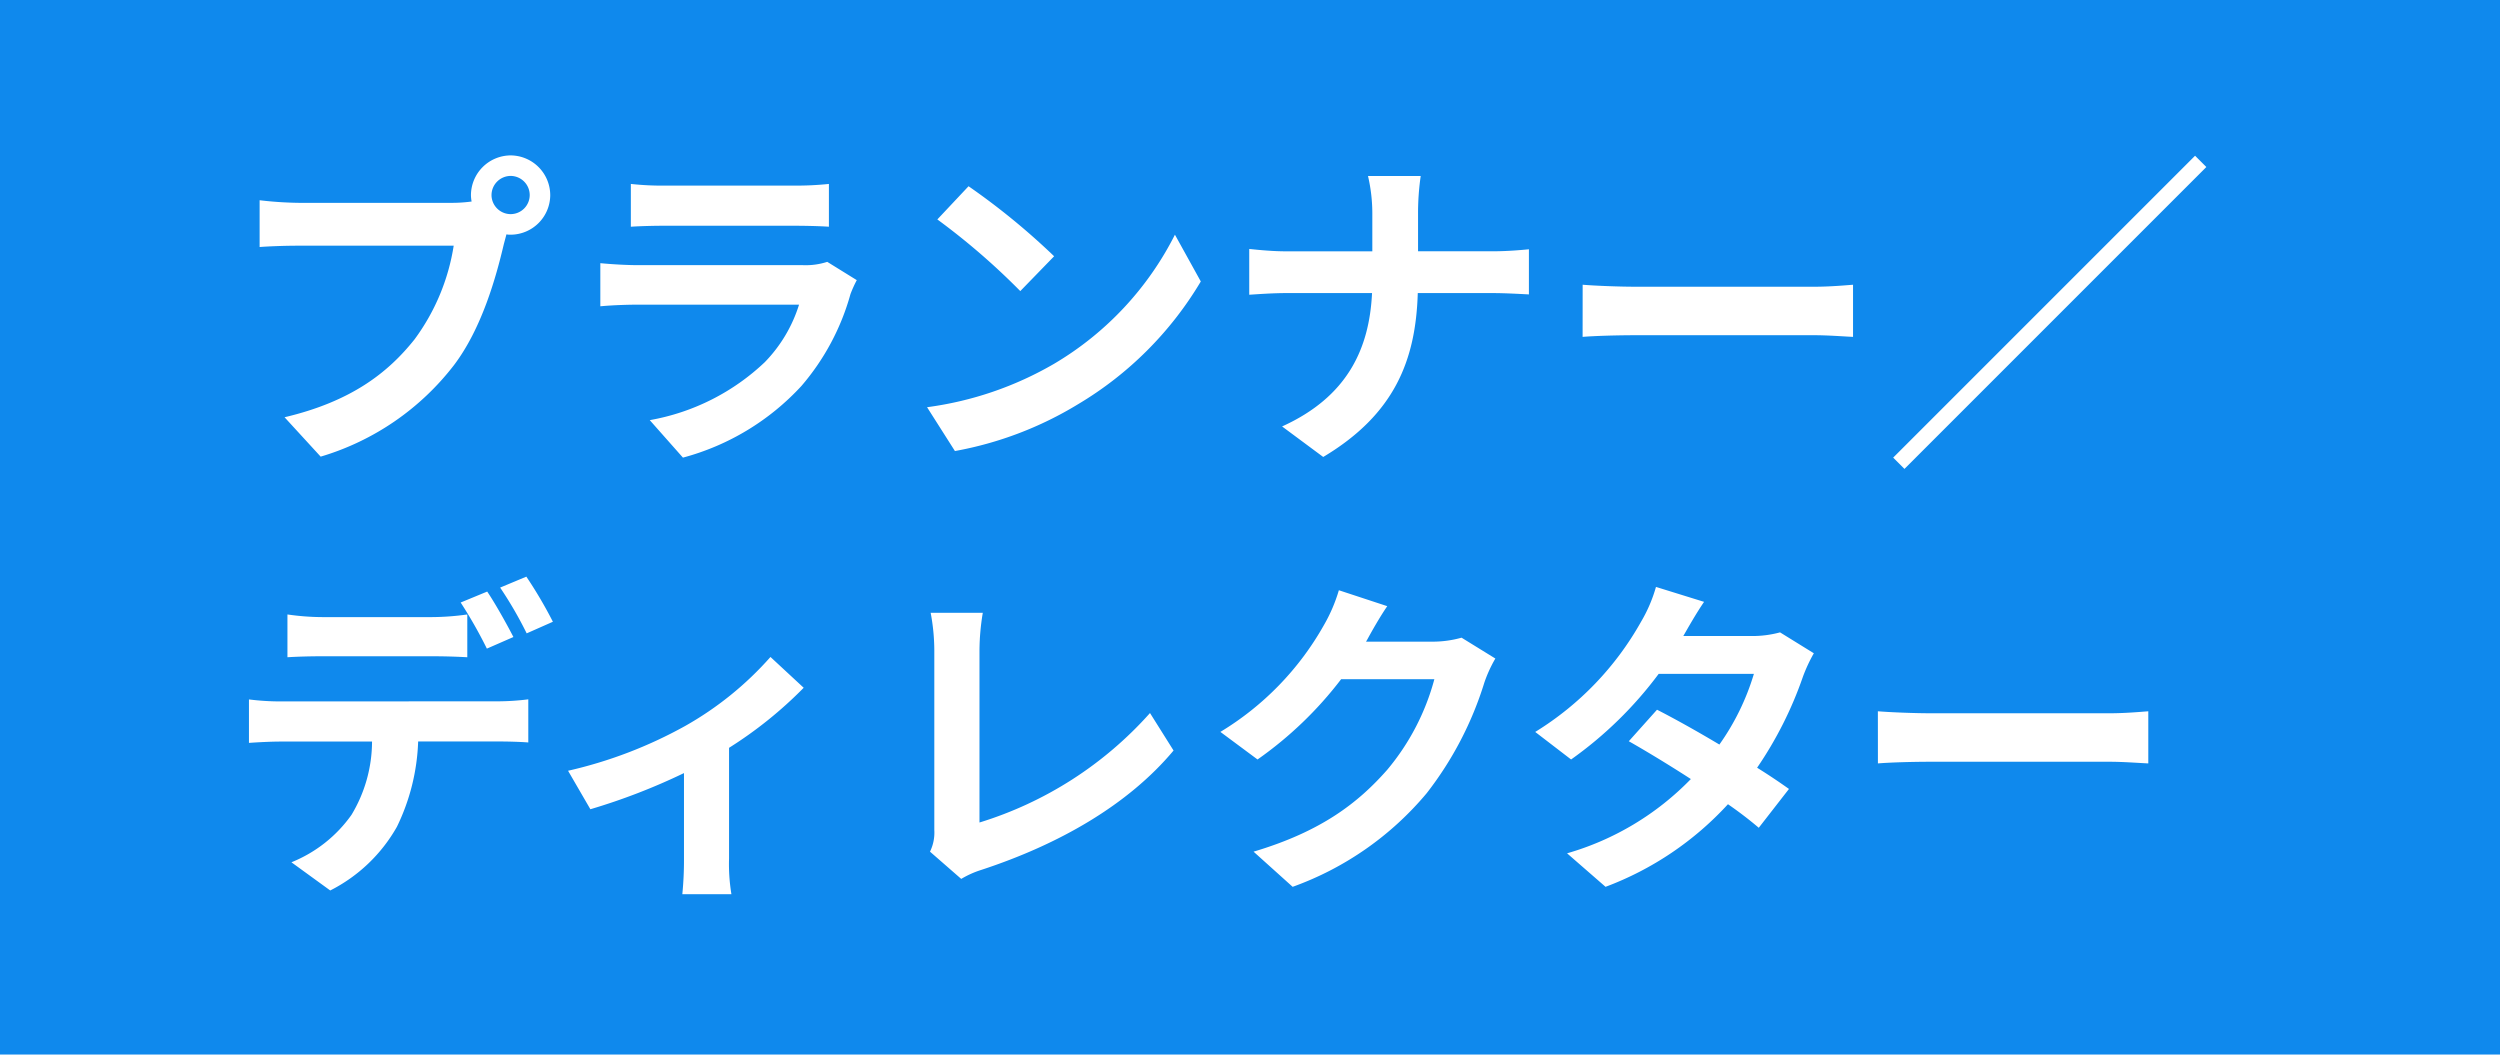 <svg xmlns="http://www.w3.org/2000/svg" width="211" height="89" viewBox="0 0 211 89"><g transform="translate(483 -6132)"><g transform="translate(-1509 210)"><rect width="211" height="89" transform="translate(1026 5922)" fill="#0f89ed"/><path d="M24.108-18.928a1.619,1.619,0,0,1-1.624-1.6,1.625,1.625,0,0,1,1.624-1.624,1.619,1.619,0,0,1,1.6,1.624A1.614,1.614,0,0,1,24.108-18.928ZM6.244-19.88A31.176,31.176,0,0,1,2.912-20.1v3.948c.728-.056,2.044-.112,3.332-.112H19.292a17.98,17.98,0,0,1-3.3,7.9c-2.268,2.856-5.4,5.264-10.976,6.58L8.064,1.54A22.159,22.159,0,0,0,19.32-6.188c2.352-3.108,3.556-7.448,4.2-10.192l.224-.84a1.6,1.6,0,0,0,.364.028,3.358,3.358,0,0,0,3.332-3.332,3.364,3.364,0,0,0-3.332-3.36,3.37,3.37,0,0,0-3.36,3.36,3.1,3.1,0,0,0,.056.532,12.4,12.4,0,0,1-1.6.112ZM50.82-14.9a5.907,5.907,0,0,1-2.044.28H34.916c-.868,0-2.072-.056-3.248-.168v3.64c1.176-.112,2.576-.14,3.248-.14H48.44A12.148,12.148,0,0,1,45.556-6.44a18.871,18.871,0,0,1-9.716,4.9l2.8,3.164a20.967,20.967,0,0,0,10-6.048A20.122,20.122,0,0,0,52.78-12.18a10.374,10.374,0,0,1,.532-1.176ZM34.244-17.864c.812-.056,2.016-.084,2.912-.084H47.88c1.008,0,2.324.028,3.08.084v-3.612a26.4,26.4,0,0,1-3.024.14H37.156a23.6,23.6,0,0,1-2.912-.14Zm28.5-3.416-2.632,2.8a58.218,58.218,0,0,1,7,6.048l2.856-2.94A58.8,58.8,0,0,0,62.748-21.28Zm-3.5,18.648,2.352,3.7A30.323,30.323,0,0,0,71.988-2.884a29.774,29.774,0,0,0,10.36-10.36l-2.184-3.948A26.55,26.55,0,0,1,69.972-6.3,28.859,28.859,0,0,1,59.248-2.632Zm41.44-13.16v-3.052a21.84,21.84,0,0,1,.224-3.3H96.46a13.99,13.99,0,0,1,.364,3.276v3.08h-7.28c-1.12,0-2.268-.112-3.108-.2v3.864c.868-.056,1.988-.14,3.22-.14H96.8C96.572-7.532,94.7-3.5,89.208-1.008L92.68,1.568c6.048-3.612,7.812-8.2,7.98-13.832h6.3c1.12,0,2.492.084,3.08.112V-15.96c-.588.056-1.764.168-3.052.168Zm13.888,7.224c1.036-.084,2.912-.14,4.508-.14H134.12c1.176,0,2.6.112,3.276.14v-4.4c-.728.056-1.988.168-3.276.168H119.084c-1.456,0-3.5-.084-4.508-.168ZM140.784,1.624l.952.952,25.48-25.48-.952-.952ZM27.664,15.476a37.249,37.249,0,0,0-2.24-3.808l-2.212.924a33.034,33.034,0,0,1,2.24,3.864Zm-3.332,1.288c-.532-1.036-1.512-2.8-2.212-3.836l-2.24.924a38.483,38.483,0,0,1,2.212,3.892Zm-6.916,1.624c.98,0,2.072.028,3.024.084V14.86a21.978,21.978,0,0,1-3.024.224H8.26a20.949,20.949,0,0,1-3-.224v3.612c.84-.056,2.044-.084,3-.084ZM4.7,22.2a21.318,21.318,0,0,1-2.688-.168V25.7c.784-.056,1.876-.112,2.688-.112h7.7a12.033,12.033,0,0,1-1.736,6.188,11.434,11.434,0,0,1-5.068,4l3.276,2.38A13.435,13.435,0,0,0,14.5,32.78a17.763,17.763,0,0,0,1.792-7.2h6.748c.784,0,1.848.028,2.548.084v-3.64a21.175,21.175,0,0,1-2.548.168Zm41.328-3.752a27.871,27.871,0,0,1-7.2,5.824,37.394,37.394,0,0,1-9.884,3.78L30.828,31.3a52.451,52.451,0,0,0,7.9-3.052v7.2a29.268,29.268,0,0,1-.14,3.024h4.144a15.589,15.589,0,0,1-.2-3.024V26.116a34.94,34.94,0,0,0,6.3-5.068Zm16.1,18.732a7.9,7.9,0,0,1,1.68-.756c6.58-2.156,12.4-5.488,16.24-10.08l-1.988-3.164a31.783,31.783,0,0,1-14.392,9.24V17.884a19.836,19.836,0,0,1,.28-3.164h-4.4a17.3,17.3,0,0,1,.308,3.164V33.06a3.657,3.657,0,0,1-.364,1.82ZM104.356,16.82a8.978,8.978,0,0,1-2.436.336H96.292l.084-.14c.336-.616,1.036-1.876,1.708-2.856L94,12.816a13.471,13.471,0,0,1-1.26,2.94A24.654,24.654,0,0,1,84,24.772L87.136,27.1a31.915,31.915,0,0,0,7.056-6.776h7.868a19.9,19.9,0,0,1-3.976,7.644C95.648,30.736,92.54,33.172,86.8,34.88l3.3,2.968a26.379,26.379,0,0,0,11.312-7.9,29.215,29.215,0,0,0,4.872-9.352,11.211,11.211,0,0,1,.924-2.016Zm26.88-.448a8.89,8.89,0,0,1-2.436.308h-5.74l.028-.028c.336-.588,1.064-1.876,1.736-2.856l-4.06-1.26a12.388,12.388,0,0,1-1.26,2.94,25.63,25.63,0,0,1-8.932,9.3L113.6,27.1a32.951,32.951,0,0,0,7.392-7.224h8.036a20.4,20.4,0,0,1-2.912,5.964c-1.876-1.12-3.78-2.184-5.264-2.94l-2.38,2.66c1.428.812,3.332,1.96,5.236,3.192A23.678,23.678,0,0,1,113.26,35.02l3.248,2.828a26.724,26.724,0,0,0,10.332-6.972,32.423,32.423,0,0,1,2.6,1.988l2.548-3.276c-.7-.5-1.652-1.148-2.688-1.792a32.231,32.231,0,0,0,3.864-7.672,13.172,13.172,0,0,1,.924-1.988Zm8.26,11.06c1.036-.084,2.912-.14,4.508-.14H159.04c1.176,0,2.6.112,3.276.14v-4.4c-.728.056-1.988.168-3.276.168H144c-1.456,0-3.5-.084-4.508-.168Z" transform="translate(1045 5959)" fill="#fff"/></g></g></svg>